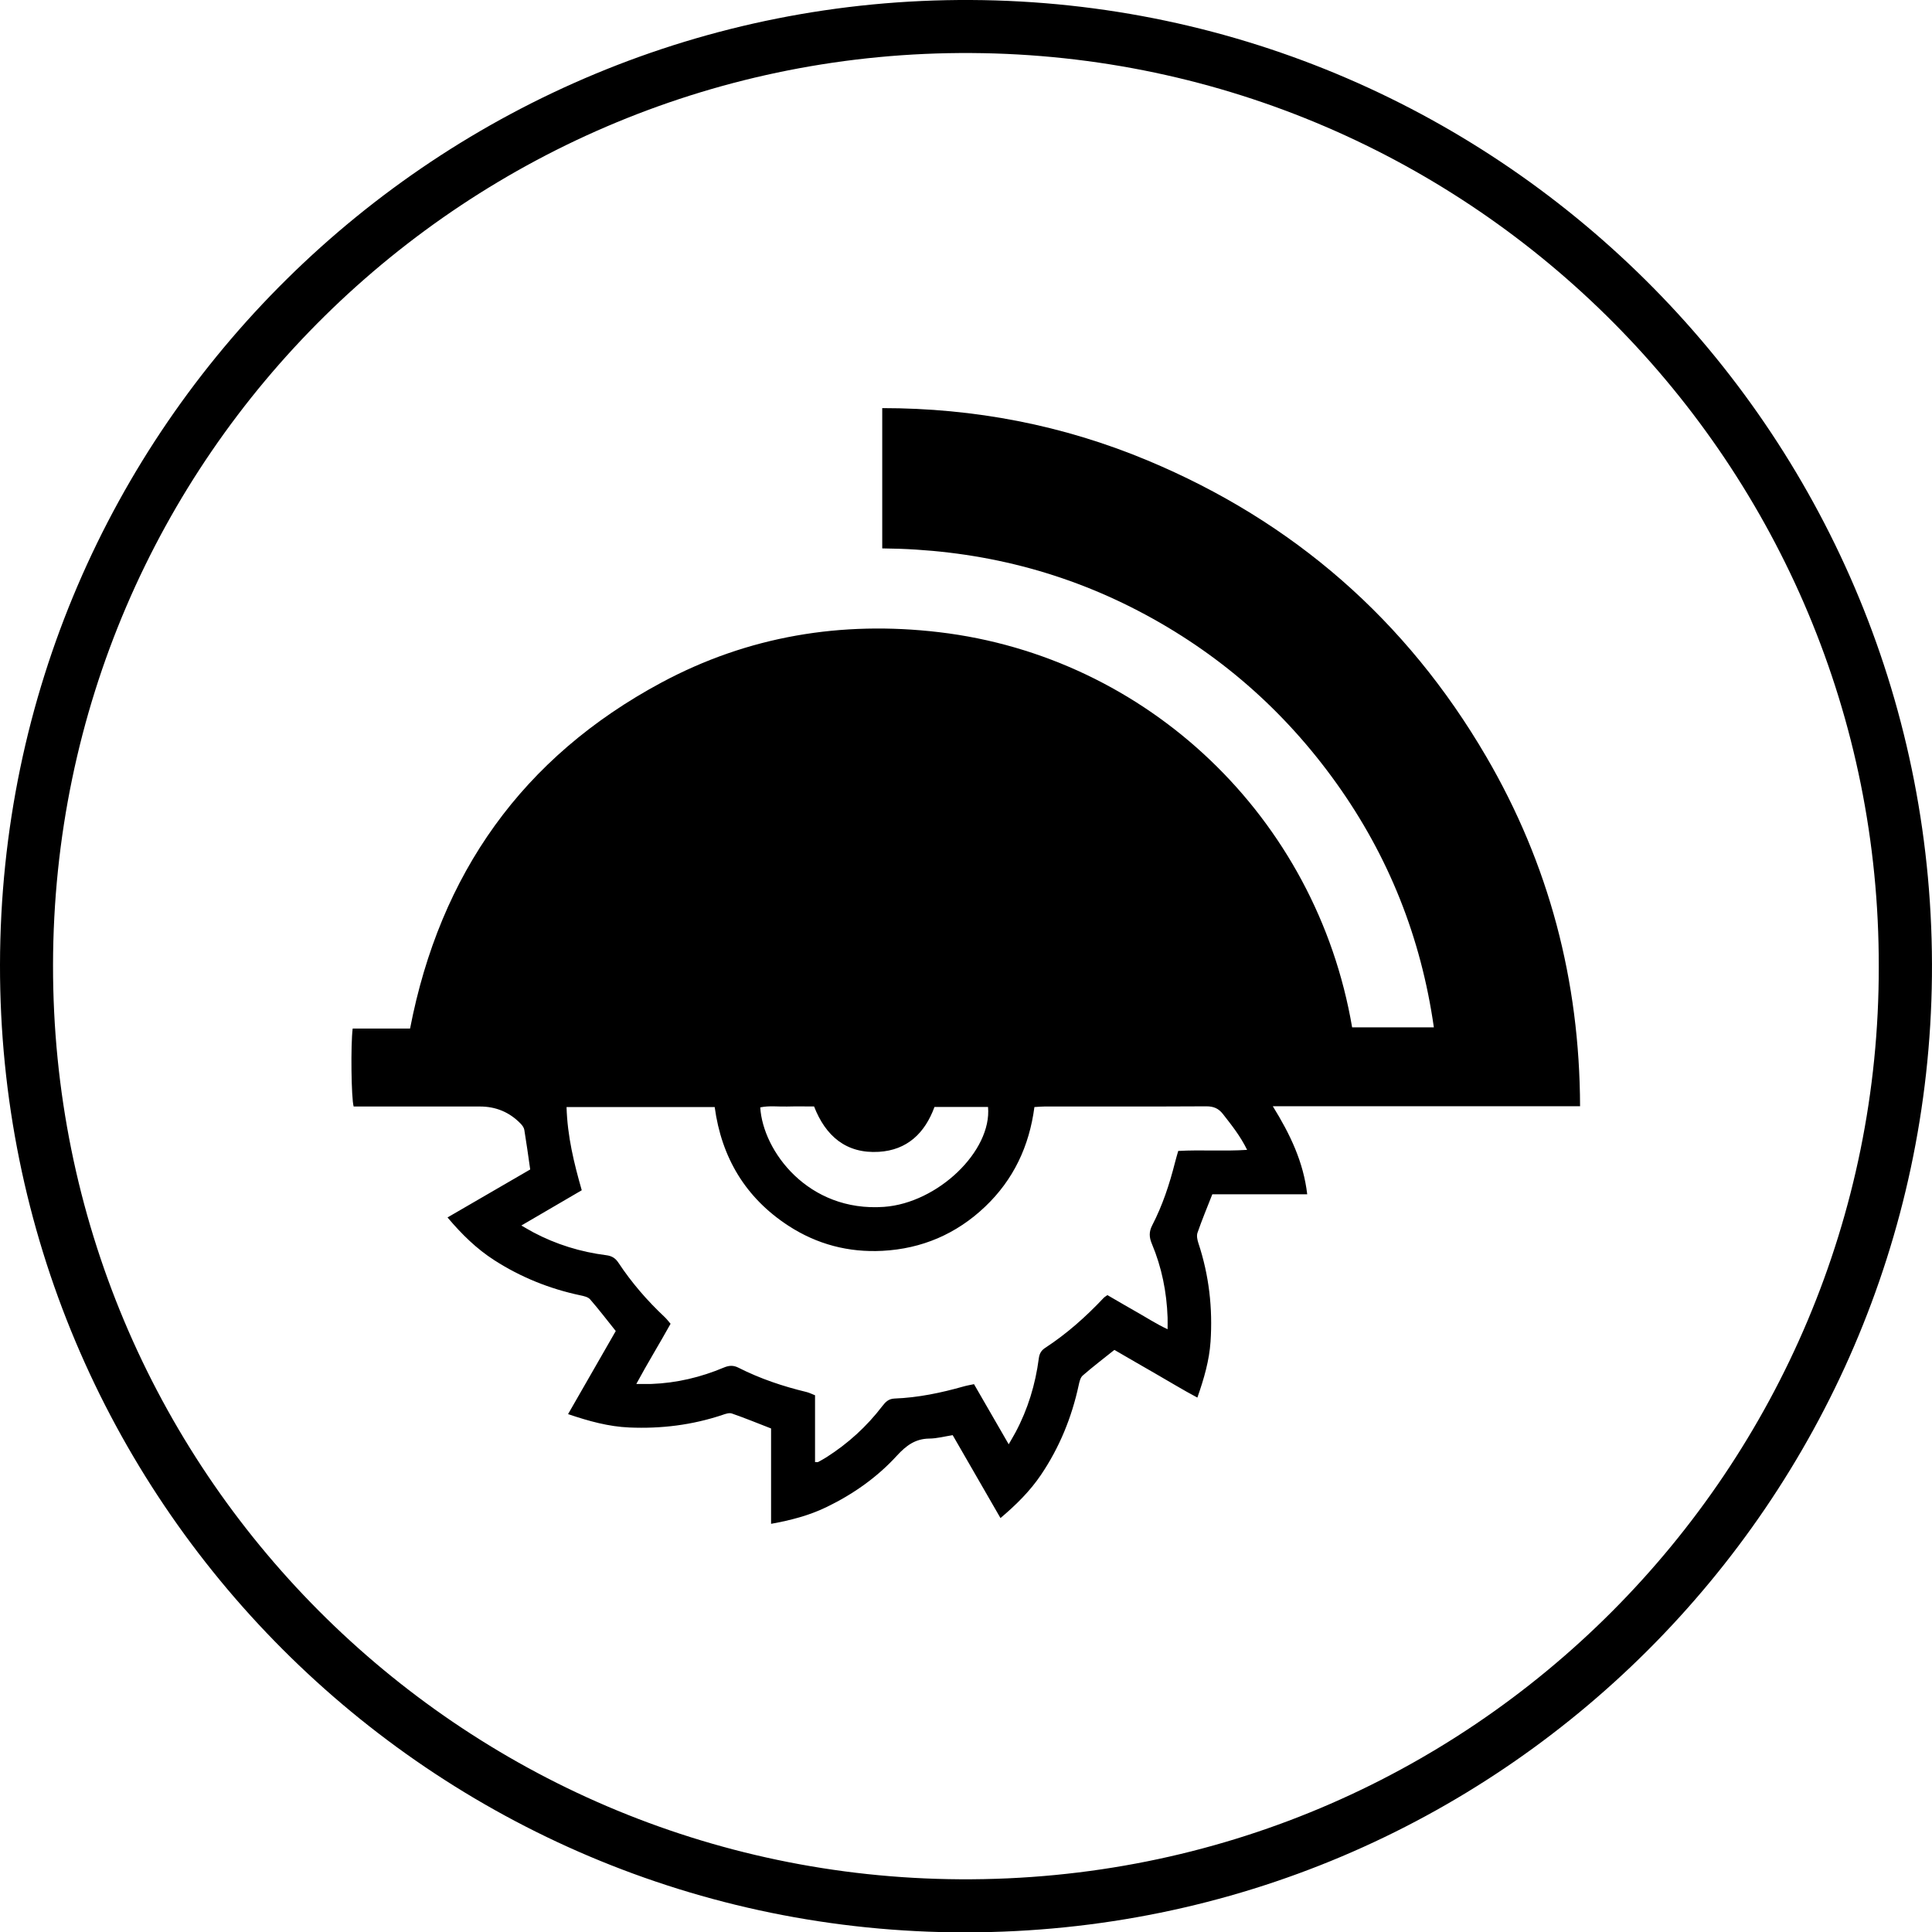 <svg xmlns="http://www.w3.org/2000/svg" id="Capa_1" data-name="Capa 1" viewBox="0 0 557.76 557.87"><path d="m278.74,557.87C124.68,557.87-.25,432.84,0,278.49.26,122.72,127.21-.76,280.26,0c154.25.77,279.06,127.2,277.48,281.91-1.54,151.01-124.39,275.9-279,275.95Zm263.65-278.73c.34-144.65-116.81-262.95-261.96-263.83C135.74,14.44,15.52,131.03,15.31,278.57c-.21,145.99,117.41,263.12,261.84,263.97,148.16.88,265.44-119.27,265.24-263.4Z"></path><path d="m390.36,296.6h23.59c-3.7-25.95-13.05-49.4-28.17-70.54-15.09-21.09-34.12-37.7-57.13-49.69-23.1-12.04-47.77-17.82-73.95-18.05v-40.5c26.62,0,52.15,4.9,76.58,15.1,42.09,17.57,74.77,46.1,97.77,85.48,18.13,31.04,27,64.68,27.11,100.97h-88.7c5.02,8.11,8.85,16.1,9.93,25.42h-27.4c-1.5,3.83-3,7.42-4.27,11.09-.31.88-.05,2.08.26,3.03,3.07,9.26,4.15,18.74,3.5,28.45-.37,5.42-1.86,10.57-3.8,16.12-4.21-2.23-8.12-4.64-12.09-6.91-3.94-2.25-7.85-4.54-11.87-6.86-3.11,2.49-6.21,4.85-9.14,7.4-.69.6-.96,1.83-1.17,2.82-2.01,9.3-5.54,17.94-10.87,25.84-3.16,4.68-7.11,8.6-11.7,12.49-4.62-8.01-9.13-15.84-13.8-23.94-2.25.35-4.51.97-6.77.99-4.05.05-6.7,2.06-9.33,4.93-5.76,6.3-12.67,11.15-20.37,14.87-4.99,2.41-10.26,3.78-15.96,4.81v-27.53c-3.88-1.51-7.57-3.02-11.32-4.32-.77-.27-1.85.11-2.72.41-8.72,2.92-17.67,4.02-26.86,3.63-5.99-.25-11.64-1.81-17.71-3.86,4.63-8.07,9.18-15.99,13.77-23.99-2.5-3.12-4.86-6.22-7.41-9.15-.6-.69-1.84-.95-2.83-1.16-8.88-1.88-17.15-5.21-24.8-10.12-5.12-3.28-9.39-7.46-13.53-12.36,8.08-4.69,15.98-9.27,23.87-13.85-.57-3.96-1.08-7.71-1.7-11.45-.11-.66-.61-1.32-1.1-1.82q-4.79-4.92-11.77-4.91c-11,0-21.99,0-32.99,0-1.16,0-2.31,0-3.41,0-.69-2.34-.88-17.83-.28-22.51h16.57c8.65-44.74,32.5-78.36,72.53-99.86,25.03-13.44,52.01-17.89,80.15-14.57,60.18,7.09,108.95,53.42,119.29,114.11Zm-226.8,23c.25,8.47,2.16,16.23,4.39,24.02-5.84,3.41-11.47,6.69-17.44,10.18,1.44.82,2.43,1.42,3.44,1.96,6.61,3.5,13.65,5.67,21.05,6.61,1.64.21,2.66.84,3.55,2.19,3.81,5.76,8.3,10.94,13.33,15.66.6.56,1.09,1.23,1.71,1.95-3.19,5.75-6.59,11.26-9.89,17.37,1.89,0,3.14.04,4.39,0,7.26-.27,14.22-1.93,20.9-4.74,1.48-.62,2.73-.7,4.2.05,6.25,3.17,12.84,5.38,19.65,7.02.78.19,1.51.57,2.46.94v19.28c.48,0,.72.07.88-.01.84-.45,1.67-.91,2.47-1.42,6.21-3.96,11.58-8.85,16.05-14.7.93-1.21,1.81-2.14,3.56-2.21,6.79-.26,13.4-1.64,19.93-3.49.98-.28,1.99-.44,3-.66,3.35,5.79,6.55,11.34,10.02,17.36.85-1.5,1.44-2.46,1.97-3.45,3.57-6.7,5.74-13.84,6.72-21.35.18-1.4.71-2.3,1.87-3.06,6.23-4.07,11.74-8.98,16.84-14.39.28-.29.65-.49,1.1-.82,2.86,1.66,5.67,3.32,8.51,4.92,2.8,1.57,5.49,3.36,8.86,4.93,0-1.52.03-2.45,0-3.39-.26-7.36-1.69-14.48-4.54-21.27-.79-1.89-.88-3.45.11-5.36,2.97-5.74,4.99-11.87,6.57-18.13.28-1.1.61-2.19.93-3.32,6.66-.37,13.13.13,19.89-.31-2-4.07-4.52-7.18-6.98-10.34-1.29-1.66-2.75-2.24-4.85-2.23-15.54.09-31.08.04-46.62.05-.92,0-1.84.1-2.96.16-1.48,11.29-6.03,20.97-14.24,28.77-8.3,7.89-18.24,12.14-29.64,12.74-9.78.51-18.9-1.88-27.12-7.23-12.42-8.08-19.33-19.72-21.3-34.27h-42.76Zm106.22-.02c-2.79,7.6-7.92,12.46-16.07,12.95-9.47.57-15.39-4.61-18.69-13.1-2.75,0-5.29-.05-7.82.02-2.57.07-5.18-.3-7.72.25.76,12.6,13.82,30.27,35.7,28.72,15.56-1.1,31.22-16.15,30.06-28.85h-15.45Z"></path></svg>